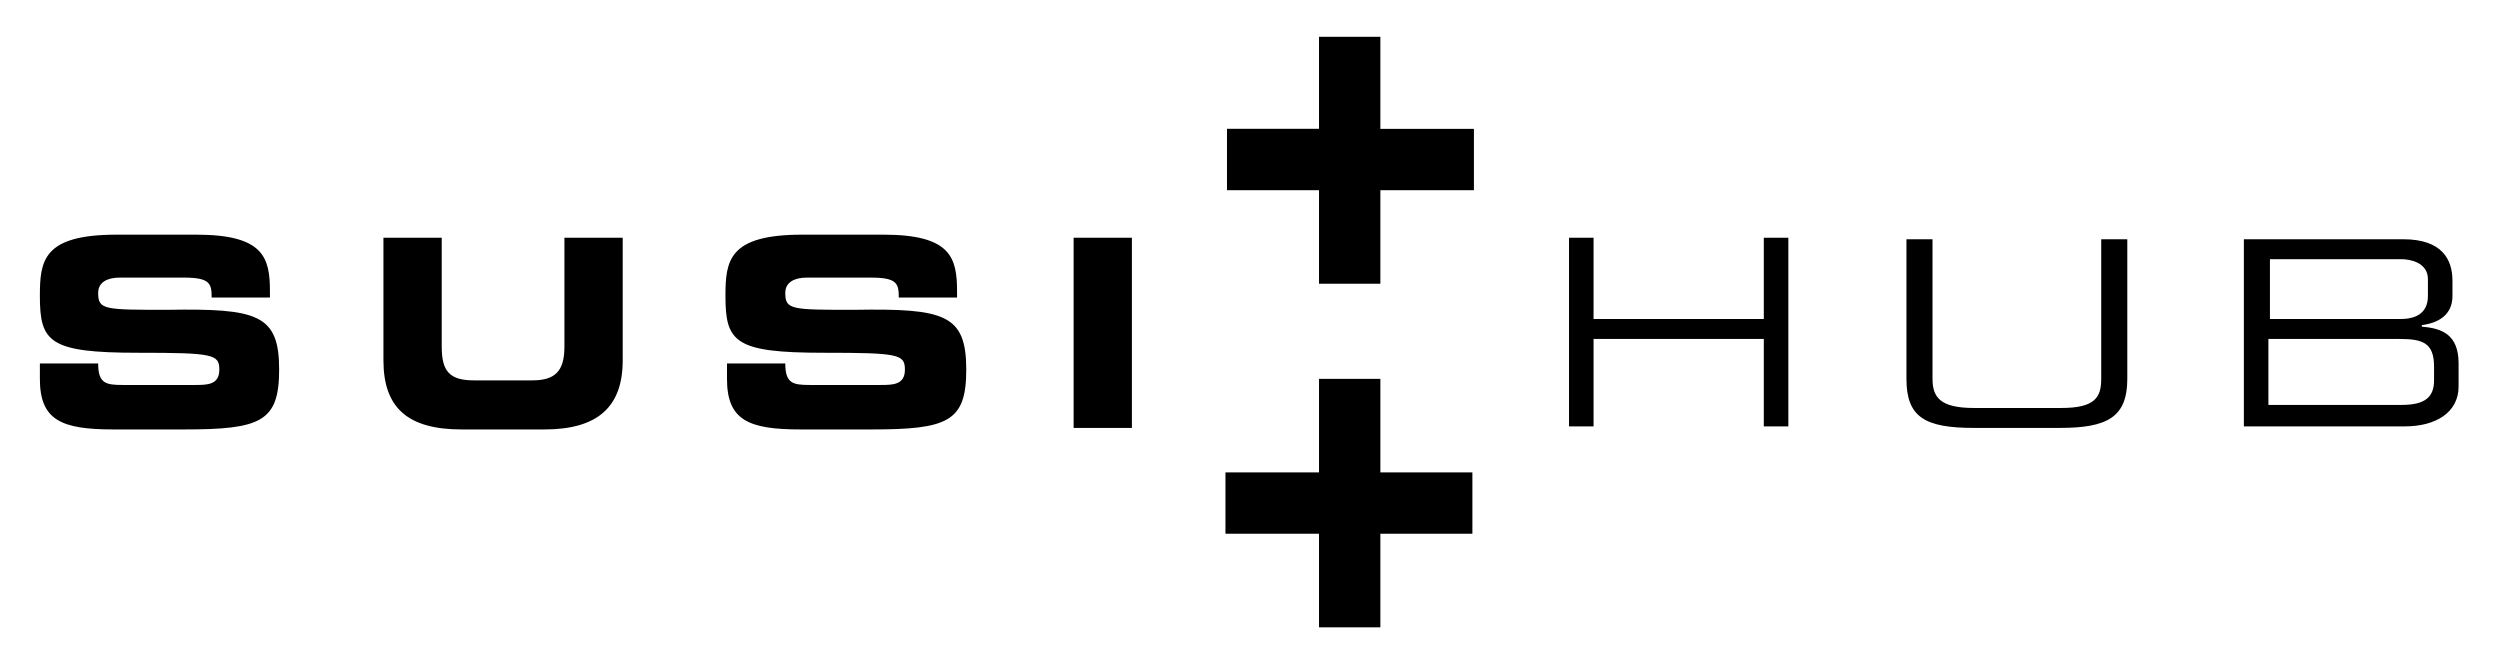 <svg xmlns="http://www.w3.org/2000/svg" width="163" height="43">
  <path d="M102.3 27.8h1.6v-5.7H115v5.7h1.6V15.5H115v5.3h-11.1v-5.3h-1.6v12.3zM124.3 24.7c0 2.5 1.2 3.2 4.4 3.2h5.6c3.1 0 4.4-.7 4.4-3.2v-9.1H137v9.1c0 1.2-.4 1.9-2.6 1.9h-5.7c-2.2 0-2.7-.7-2.7-1.9v-9.1h-1.7v9.1zM158.7 24.8c0 1.1-.6 1.6-2.1 1.6h-8.7v-4.3h8.5c1.5 0 2.3.2 2.3 1.8v.9zm-.4-5.5c0 1.2-.9 1.5-1.8 1.5H148v-3.9h8.6c.5 0 1.7.2 1.7 1.3v1.1zm-12.1 8.5h10.6c2 0 3.5-.9 3.5-2.6v-1.5c0-1.9-1.1-2.3-2.4-2.4v-.1c1.5-.2 2-1 2-1.9v-1c0-1.4-.7-2.7-3.2-2.7h-10.4v12.2h-.1zM2.6 24.7C2.6 27.4 4 28 7.4 28H12c5 0 6.2-.5 6.2-3.9 0-3.6-1.4-4-7.3-3.9-4.1 0-4.5 0-4.5-1.1 0-.7.6-1 1.4-1H12c1.7 0 1.8.4 1.8 1.3h3.8V19c0-2.2-.4-3.7-4.8-3.7H7.6c-4.8 0-5 1.7-5 4 0 3 .6 3.7 6.4 3.7 4.9 0 5.3.1 5.3 1.1s-.8 1-1.6 1H8c-1.1 0-1.6-.1-1.6-1.4H2.6v1zM25 23.5c0 3.1 1.6 4.5 5.1 4.5h5.4c3.5 0 5.1-1.5 5.1-4.5v-8h-3.8v7.1c0 1.6-.6 2.2-2.1 2.2h-3.8c-1.6 0-2.1-.6-2.1-2.2v-7.1H25v8zM47.4 24.7c0 2.7 1.4 3.3 4.8 3.3h4.6c5 0 6.2-.5 6.2-3.9 0-3.6-1.4-4-7.3-3.9-4.1 0-4.5 0-4.5-1.1 0-.7.6-1 1.4-1h4.2c1.7 0 1.8.4 1.8 1.3h3.8V19c0-2.2-.4-3.7-4.8-3.7h-5.3c-4.8 0-5 1.7-5 4 0 3 .6 3.7 6.4 3.7 4.9 0 5.3.1 5.3 1.1s-.8 1-1.6 1h-4.6c-1.1 0-1.6-.1-1.6-1.4h-3.8v1zM70 27.9h3.8V15.5H70v12.4z"/>
  <path d="M90 30.8h6v4h-6v6.1h-4v-6.1h-6.1v-4H86v-6.1h4v6.1zm0-22.4h6.1v4H90v6.1h-4v-6.1h-6v-4h6v-6h4v6z" fill-rule="evenodd" clip-rule="evenodd"/>
</svg>